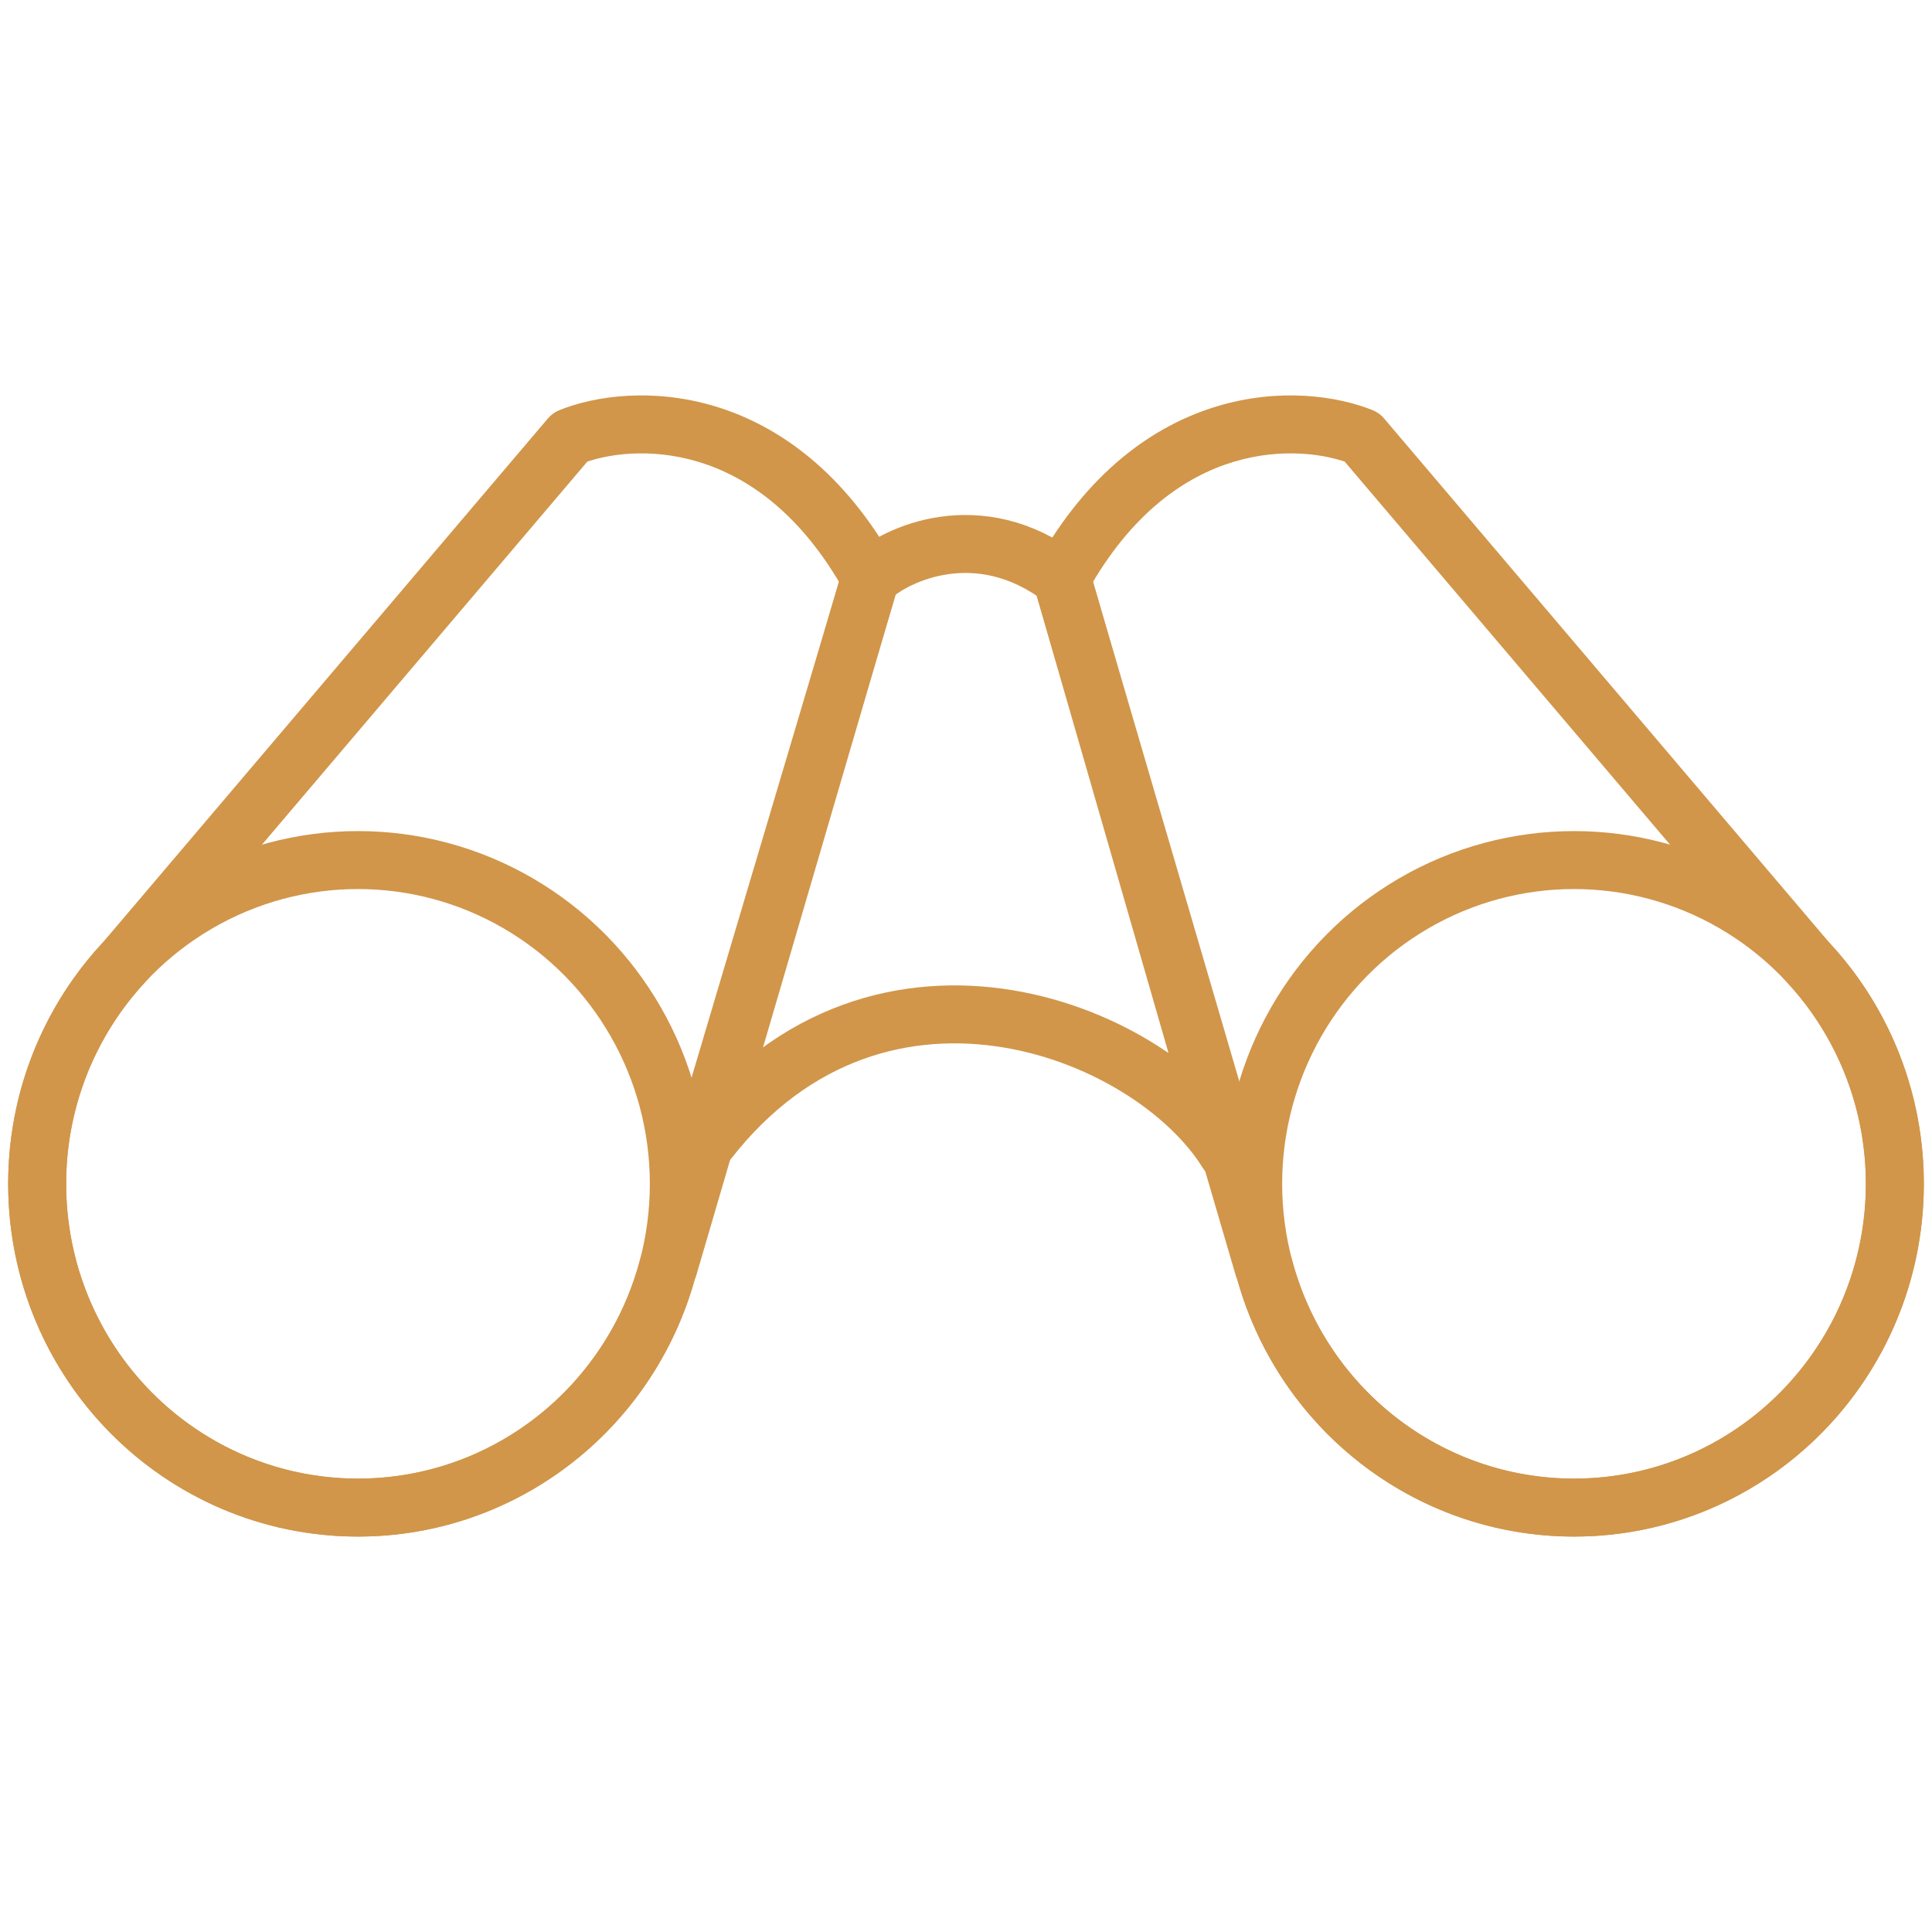 <svg xmlns="http://www.w3.org/2000/svg" fill="none" viewBox="0 0 100 100" height="100" width="100">
<path stroke-linejoin="round" stroke-linecap="round" stroke-width="3" stroke="#D1964A" d="M54.956 29.921C50.67 26.677 46.385 28.659 45.046 29.921L36.207 59.653C45.046 47.49 59.509 53.166 63.526 59.653L54.956 29.921Z"></path>
<path fill="#D1964A" d="M29.51 22.623L28.948 21.232C28.723 21.322 28.524 21.466 28.366 21.651L29.51 22.623ZM45.044 29.92L46.483 30.342C46.596 29.957 46.55 29.542 46.355 29.192L45.044 29.92ZM34.599 65.599L33.928 66.941C34.325 67.14 34.791 67.152 35.198 66.974C35.606 66.796 35.913 66.447 36.038 66.021L34.599 65.599ZM34.577 65.588L35.248 64.247C34.844 64.045 34.37 64.035 33.959 64.222C33.547 64.408 33.242 64.77 33.127 65.207L34.577 65.588ZM18.528 78.033V79.533H18.528L18.528 78.033ZM1.922 61.275H0.422V61.275L1.922 61.275ZM5.405 51.003L6.594 51.918C6.943 51.465 7.003 50.854 6.751 50.341C6.499 49.828 5.977 49.503 5.405 49.503V51.003ZM5.404 51.003L4.241 50.056C3.876 50.505 3.801 51.124 4.049 51.647C4.298 52.17 4.825 52.503 5.404 52.503V51.003ZM5.426 50.977L6.589 51.925C6.597 51.915 6.605 51.904 6.613 51.894L5.426 50.977ZM6.421 49.806L7.519 50.828C7.534 50.811 7.55 50.794 7.564 50.777L6.421 49.806ZM29.51 22.623L30.071 24.014C31.338 23.502 33.638 23.142 36.165 23.909C38.641 24.662 41.443 26.53 43.733 30.649L45.044 29.92L46.355 29.192C43.717 24.445 40.314 22.034 37.037 21.039C33.81 20.058 30.806 20.482 28.948 21.232L29.51 22.623ZM45.044 29.92L43.604 29.499L33.159 65.178L34.599 65.599L36.038 66.021L46.483 30.342L45.044 29.92ZM34.599 65.599L35.27 64.257L35.248 64.247L34.577 65.588L33.906 66.93L33.928 66.941L34.599 65.599ZM34.577 65.588L33.127 65.207C31.407 71.737 25.515 76.533 18.528 76.533L18.528 78.033L18.528 79.533C26.928 79.533 33.975 73.769 36.028 65.97L34.577 65.588ZM18.528 78.033V76.533C10.198 76.533 3.422 69.715 3.422 61.275L1.922 61.275L0.422 61.275C0.422 71.346 8.516 79.533 18.528 79.533V78.033ZM1.922 61.275H3.422C3.422 57.746 4.606 54.501 6.594 51.918L5.405 51.003L4.217 50.089C1.838 53.179 0.422 57.063 0.422 61.275H1.922ZM5.405 51.003V49.503H5.404V51.003V52.503H5.405V51.003ZM5.404 51.003L6.567 51.951L6.589 51.925L5.426 50.977L4.263 50.029L4.241 50.056L5.404 51.003ZM5.426 50.977L6.613 51.894C6.897 51.526 7.2 51.171 7.519 50.828L6.421 49.806L5.323 48.784C4.944 49.191 4.582 49.616 4.239 50.06L5.426 50.977ZM6.421 49.806L7.564 50.777L30.653 23.594L29.51 22.623L28.366 21.651L5.278 48.835L6.421 49.806Z"></path>
<ellipse stroke-width="3" stroke="#D1964A" ry="16.758" rx="16.606" cy="61.275" cx="18.53"></ellipse>
<path fill="#D1964A" d="M70.49 22.623L71.052 21.232C71.277 21.322 71.476 21.466 71.633 21.651L70.49 22.623ZM54.956 29.92L53.517 30.342C53.404 29.957 53.45 29.542 53.645 29.192L54.956 29.92ZM65.401 65.599L66.072 66.941C65.675 67.14 65.209 67.152 64.802 66.974C64.394 66.796 64.087 66.447 63.962 66.021L65.401 65.599ZM65.423 65.588L64.752 64.247C65.156 64.045 65.63 64.035 66.041 64.222C66.453 64.408 66.758 64.77 66.873 65.207L65.423 65.588ZM81.472 78.033V79.533H81.472L81.472 78.033ZM98.078 61.275H99.578V61.275L98.078 61.275ZM94.595 51.003L93.406 51.918C93.057 51.465 92.996 50.854 93.249 50.341C93.501 49.828 94.023 49.503 94.595 49.503V51.003ZM94.596 51.003L95.759 50.056C96.124 50.505 96.199 51.124 95.951 51.647C95.702 52.17 95.175 52.503 94.596 52.503V51.003ZM94.574 50.977L93.411 51.925C93.403 51.915 93.395 51.904 93.387 51.894L94.574 50.977ZM93.579 49.806L92.481 50.828C92.466 50.811 92.451 50.794 92.436 50.777L93.579 49.806ZM70.49 22.623L69.929 24.014C68.662 23.502 66.362 23.142 63.835 23.909C61.359 24.662 58.557 26.53 56.267 30.649L54.956 29.92L53.645 29.192C56.283 24.445 59.686 22.034 62.963 21.039C66.19 20.058 69.194 20.482 71.052 21.232L70.49 22.623ZM54.956 29.92L56.396 29.499L66.841 65.178L65.401 65.599L63.962 66.021L53.517 30.342L54.956 29.92ZM65.401 65.599L64.731 64.257L64.752 64.247L65.423 65.588L66.094 66.93L66.072 66.941L65.401 65.599ZM65.423 65.588L66.873 65.207C68.593 71.737 74.485 76.533 81.472 76.533L81.472 78.033L81.472 79.533C73.072 79.533 66.025 73.769 63.972 65.97L65.423 65.588ZM81.472 78.033V76.533C89.802 76.533 96.578 69.715 96.578 61.275L98.078 61.275L99.578 61.275C99.578 71.346 91.484 79.533 81.472 79.533V78.033ZM98.078 61.275H96.578C96.578 57.746 95.394 54.501 93.406 51.918L94.595 51.003L95.783 50.089C98.162 53.179 99.578 57.063 99.578 61.275H98.078ZM94.595 51.003V49.503H94.596V51.003V52.503H94.595V51.003ZM94.596 51.003L93.433 51.951L93.411 51.925L94.574 50.977L95.737 50.029L95.759 50.056L94.596 51.003ZM94.574 50.977L93.387 51.894C93.103 51.526 92.8 51.171 92.481 50.828L93.579 49.806L94.677 48.784C95.055 49.191 95.418 49.616 95.761 50.06L94.574 50.977ZM93.579 49.806L92.436 50.777L69.347 23.594L70.49 22.623L71.633 21.651L94.722 48.835L93.579 49.806Z"></path>
<ellipse stroke-width="3" stroke="#D1964A" transform="matrix(-1 0 0 1 98.076 44.517)" ry="16.758" rx="16.606" cy="16.758" cx="16.606"></ellipse>
</svg>
